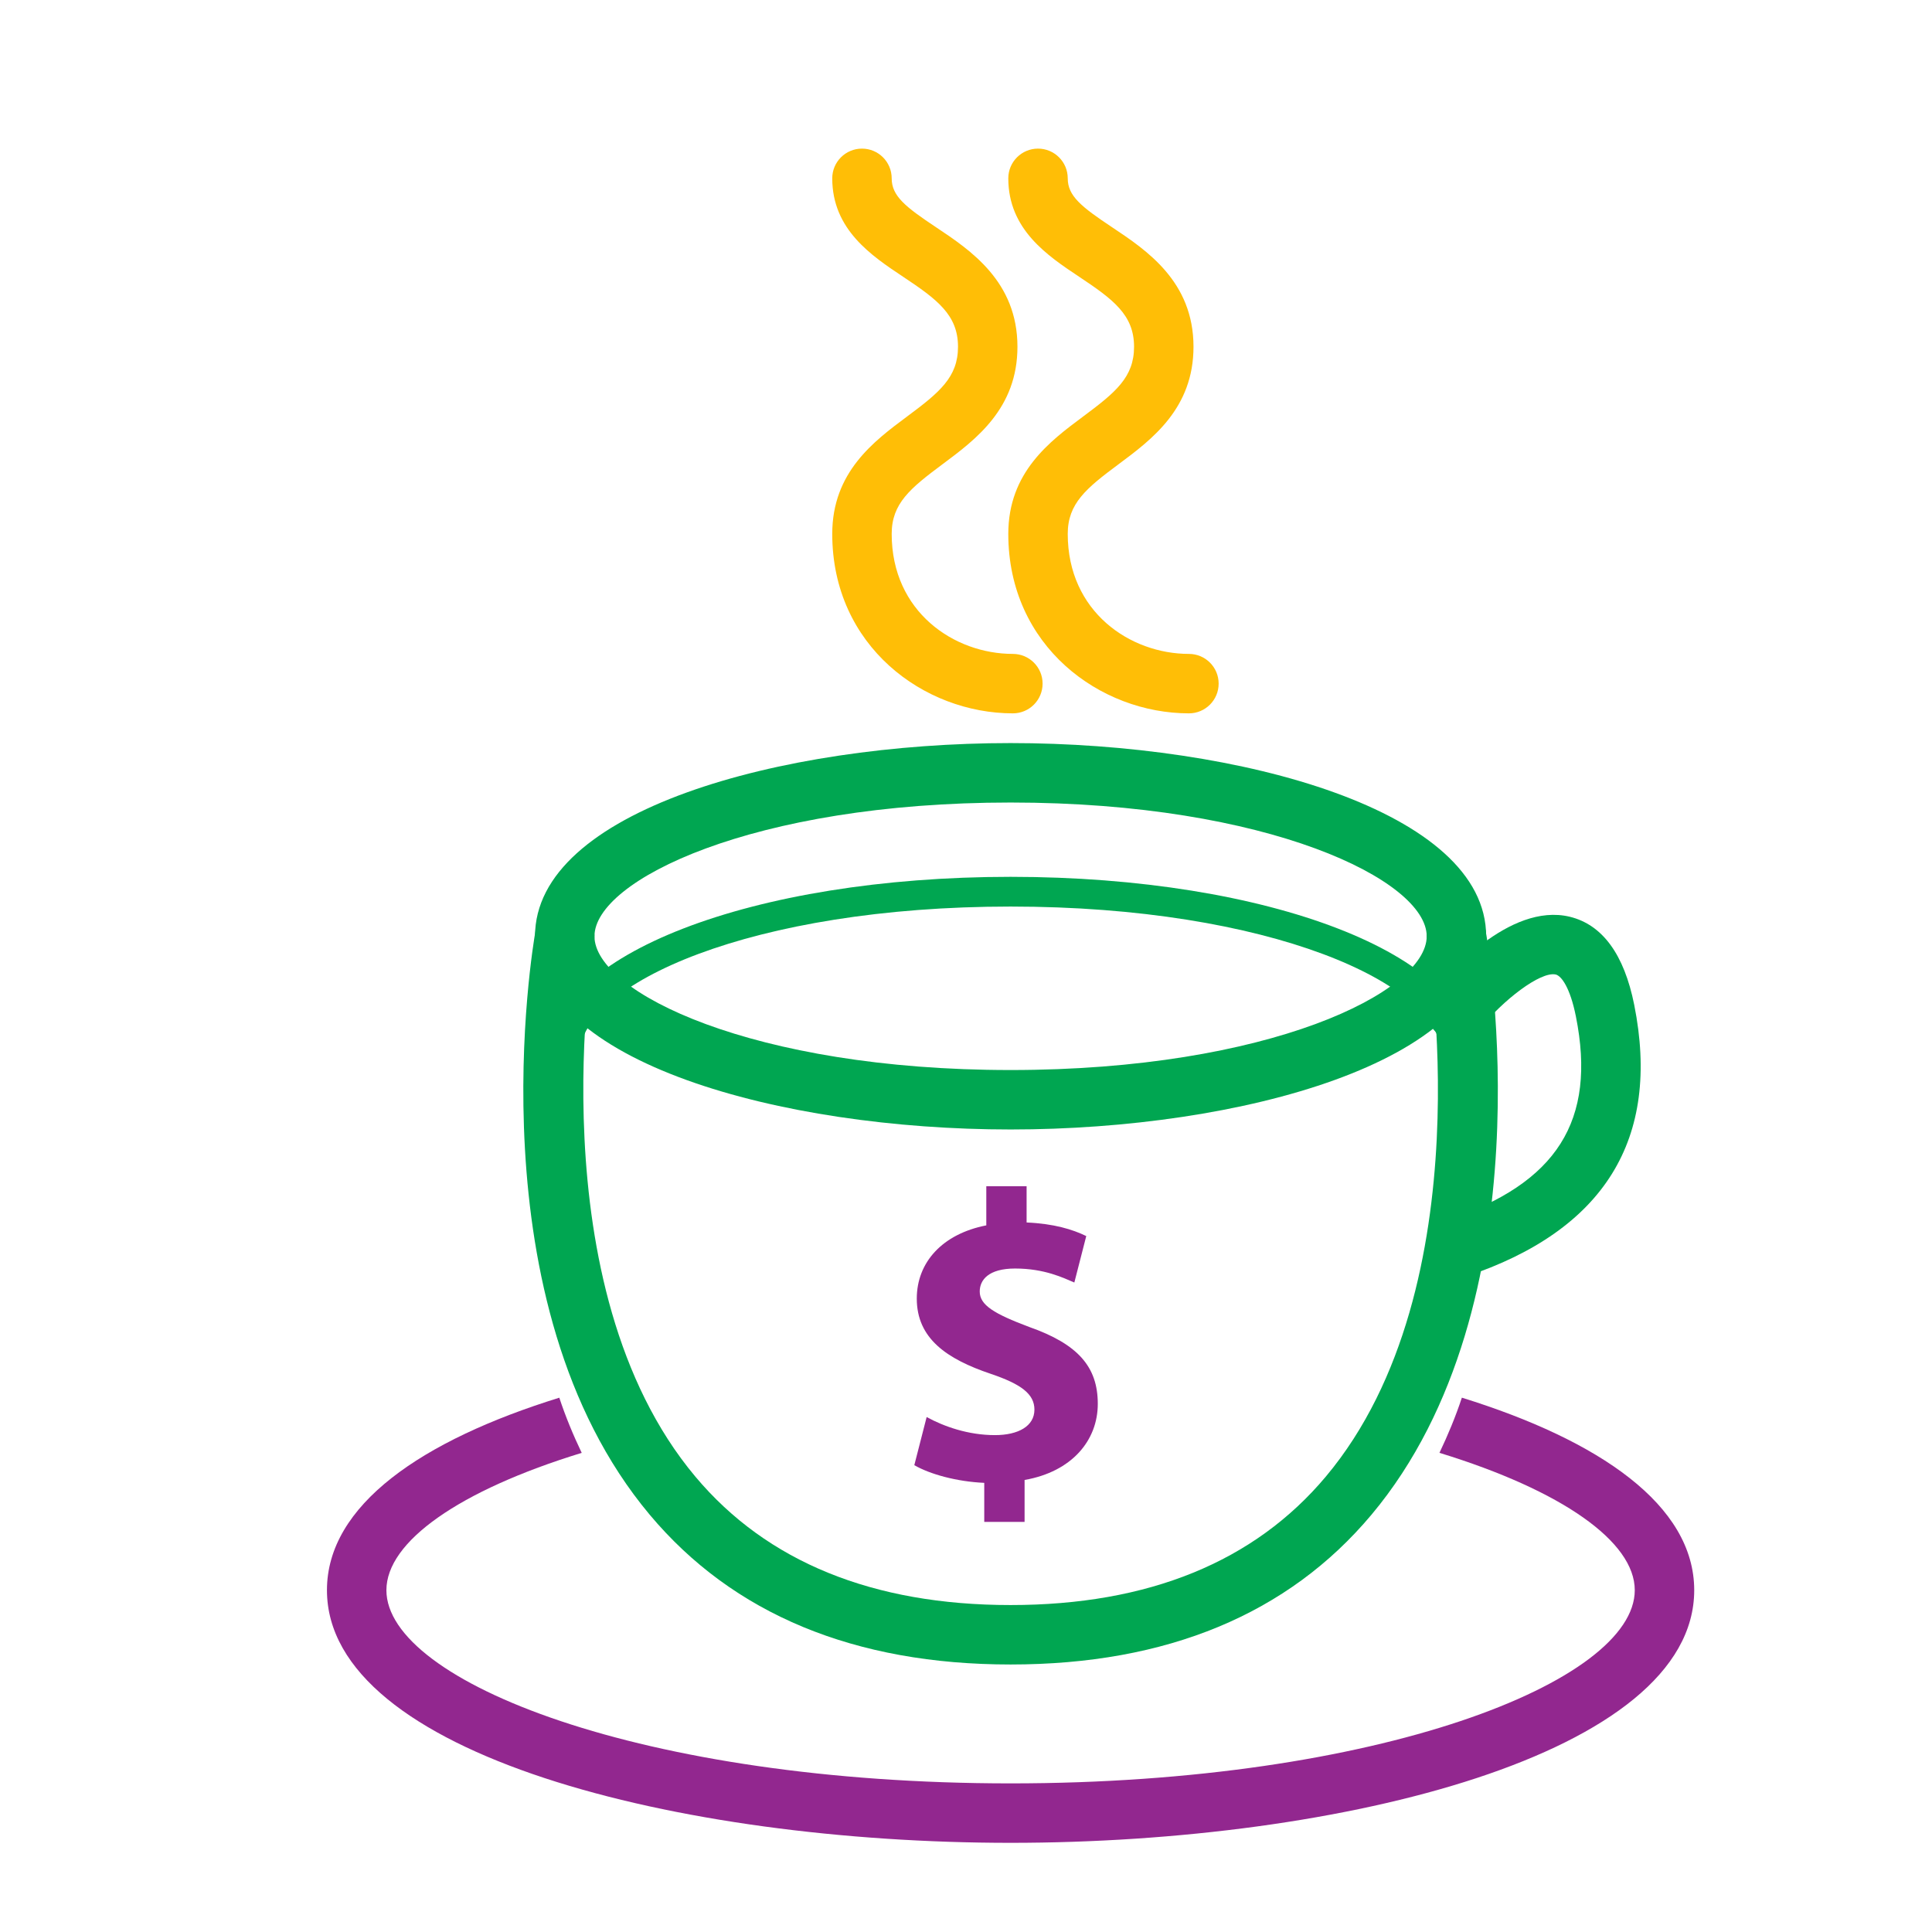 <?xml version="1.0" ?><!DOCTYPE svg  PUBLIC '-//W3C//DTD SVG 1.1//EN'  'http://www.w3.org/Graphics/SVG/1.1/DTD/svg11.dtd'><svg enable-background="new 0 0 65 65" height="65px" version="1.1" viewBox="0 0 65 65" width="65px" xml:space="preserve" xmlns="http://www.w3.org/2000/svg" xmlns:xlink="http://www.w3.org/1999/xlink"><g id="Layer_2"><g><path d="M34,56c-5.253,0-9.338-1.695-12.141-5.039c-5.978-7.131-3.934-19.128-3.844-19.636    c0.096-0.544,0.619-0.908,1.159-0.81c0.544,0.096,0.907,0.614,0.811,1.158c-0.021,0.115-1.968,11.598,3.411,18.008    C25.801,52.547,29.369,54,34,54c4.634,0,8.203-1.455,10.608-4.324c5.384-6.423,3.427-17.886,3.407-18.001    c-0.096-0.544,0.267-1.063,0.81-1.159c0.549-0.101,1.063,0.267,1.16,0.81c0.09,0.508,2.134,12.505-3.844,19.636    C43.338,54.305,39.253,56,34,56z" fill="#00A651"/></g><g><path d="M34,38c-7.756,0-16-2.278-16-6.5S26.244,25,34,25s16,2.278,16,6.5S41.756,38,34,38z M34,27    c-8.674,0-14,2.621-14,4.5S25.326,36,34,36s14-2.621,14-4.5S42.674,27,34,27z" fill="#00A651"/></g><path d="M49,36c-0.276,0-0.5-0.224-0.5-0.5c0-2.415-5.827-5-14.5-5s-14.5,2.585-14.5,5c0,0.276-0.224,0.5-0.5,0.5   s-0.5-0.224-0.5-0.5c0-3.364,6.809-6,15.5-6s15.5,2.636,15.5,6C49.5,35.776,49.276,36,49,36z" fill="#00A651"/><path d="M49,43c-0.419,0-0.809-0.265-0.949-0.684c-0.175-0.524,0.108-1.091,0.632-1.265   c3.7-1.233,5.038-3.348,4.336-6.855c-0.193-0.966-0.486-1.363-0.679-1.41c-0.513-0.112-1.782,0.866-2.56,1.839   c-0.345,0.431-0.975,0.501-1.405,0.156c-0.432-0.346-0.501-0.975-0.156-1.406c0.408-0.51,2.547-3.026,4.595-2.532   c1.098,0.268,1.827,1.264,2.167,2.961c0.903,4.515-1.003,7.591-5.664,9.145C49.211,42.983,49.104,43,49,43z" fill="#00A651"/><path d="M40,24c-2.987,0-6.077-2.258-6.077-6.037c0-2.076,1.396-3.115,2.519-3.951   c1.094-0.813,1.712-1.323,1.712-2.346c0-1.071-0.702-1.593-1.846-2.354C35.245,8.604,33.923,7.725,33.923,6c0-0.553,0.448-1,1-1   s1,0.447,1,1c0,0.592,0.455,0.956,1.493,1.646c1.155,0.77,2.738,1.822,2.738,4.02c0,2.076-1.396,3.115-2.519,3.951   c-1.094,0.813-1.712,1.323-1.712,2.346C35.923,20.585,38.023,22,40,22c0.552,0,1,0.447,1,1S40.552,24,40,24z" fill="#FFBE06"/><path d="M34.077,24C31.09,24,28,21.742,28,17.963c0-2.076,1.396-3.115,2.519-3.951   c1.094-0.813,1.712-1.323,1.712-2.346c0-1.071-0.702-1.593-1.846-2.354C29.322,8.604,28,7.725,28,6c0-0.553,0.448-1,1-1   s1,0.447,1,1c0,0.592,0.455,0.956,1.493,1.646c1.155,0.77,2.738,1.822,2.738,4.02c0,2.076-1.396,3.115-2.519,3.951   C30.619,16.431,30,16.94,30,17.963C30,20.585,32.101,22,34.077,22c0.552,0,1,0.447,1,1S34.629,24,34.077,24z" fill="#FFBE06"/><g><path d="M33.114,51.204v-1.315c-0.927-0.041-1.827-0.29-2.353-0.595l0.415-1.619    c0.582,0.318,1.398,0.608,2.297,0.608c0.789,0,1.329-0.304,1.329-0.857c0-0.525-0.443-0.857-1.467-1.204    c-1.481-0.498-2.491-1.19-2.491-2.532c0-1.219,0.858-2.174,2.339-2.464V39.91h1.356v1.219c0.927,0.041,1.55,0.235,2.007,0.457    l-0.401,1.563c-0.36-0.152-0.997-0.471-1.993-0.471c-0.899,0-1.19,0.388-1.19,0.774c0,0.457,0.484,0.748,1.661,1.191    c1.647,0.58,2.311,1.342,2.311,2.588c0,1.231-0.872,2.283-2.463,2.561v1.411H33.114z" fill="#92278F"/></g><path d="M49.183,47.023c-0.211,0.639-0.468,1.256-0.754,1.856C52.555,50.145,55,51.869,55,53.5   c0,3.074-8.625,6.5-21,6.5s-21-3.426-21-6.5c0-1.631,2.445-3.355,6.571-4.62c-0.287-0.601-0.543-1.218-0.754-1.856   C14.192,48.459,11,50.637,11,53.5c0,5.521,11.85,8.5,23,8.5s23-2.979,23-8.5C57,50.637,53.808,48.459,49.183,47.023z" fill="#92278F"/></g><g id="Layer_3"/></svg>